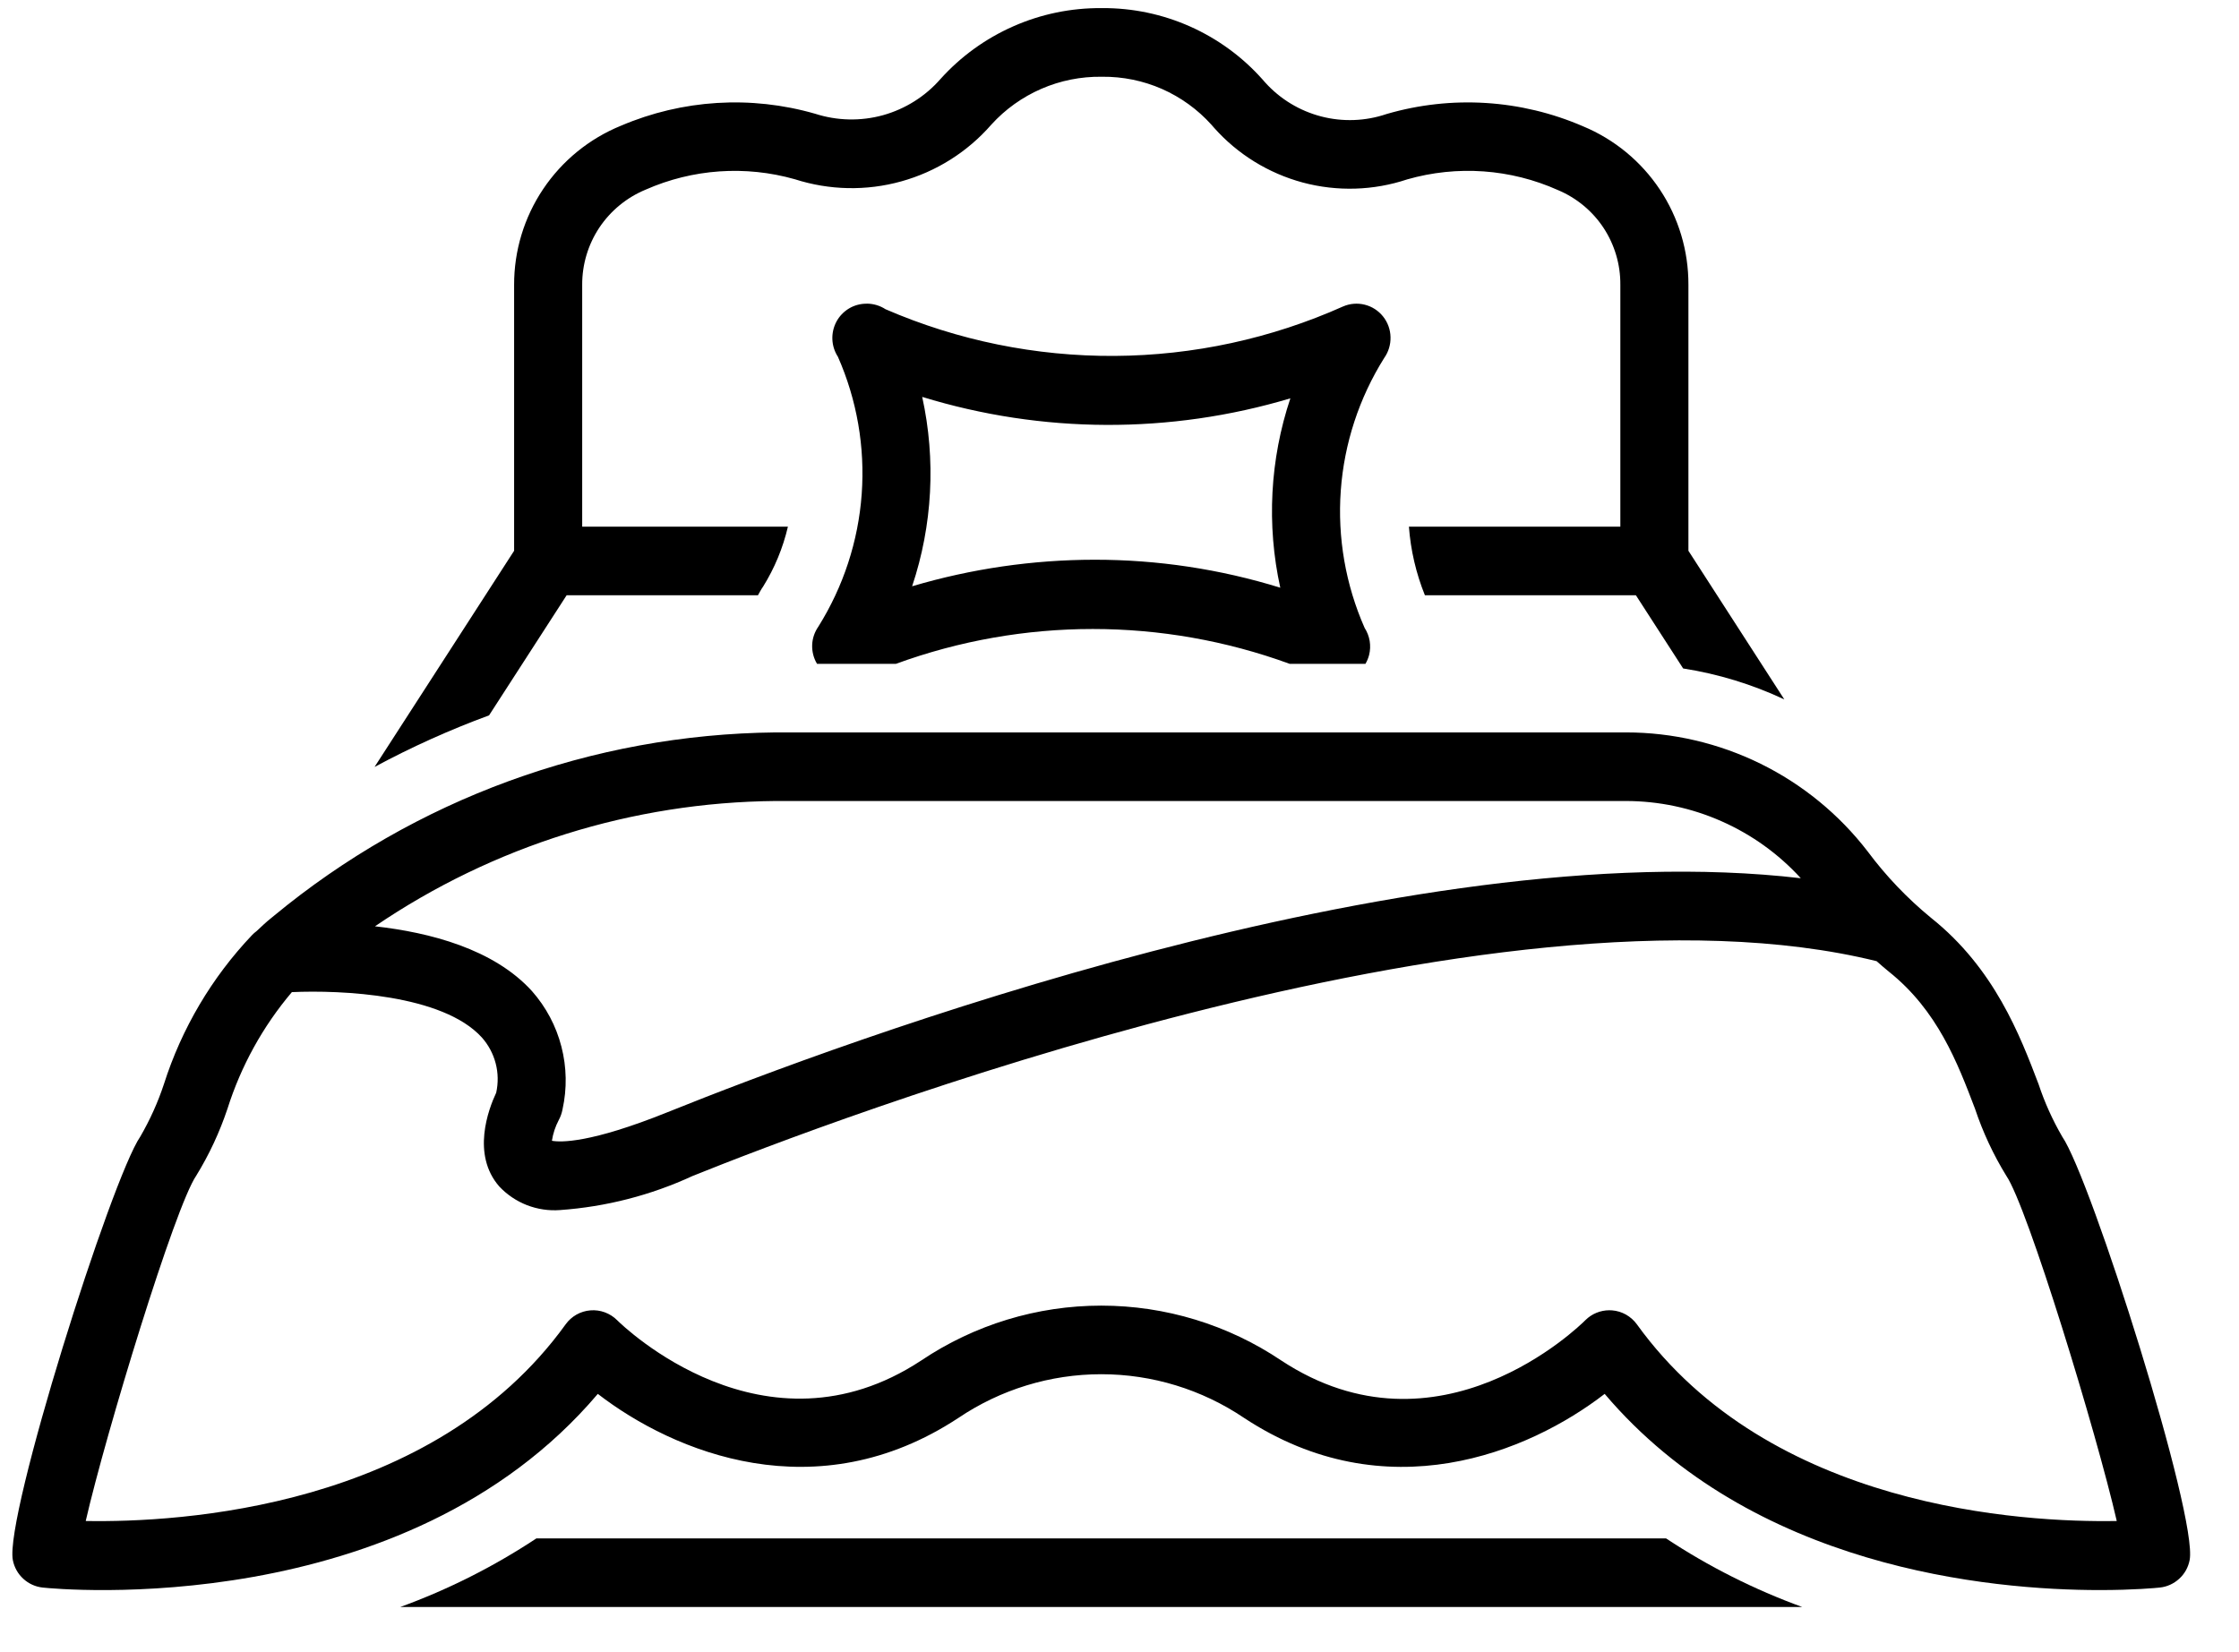<?xml version="1.0" encoding="UTF-8"?> <svg xmlns="http://www.w3.org/2000/svg" width="42" height="31" viewBox="0 0 42 31" fill="none"><path d="M10.061 28.865C9.263 29.393 8.406 29.825 7.507 30.152H33.808C32.909 29.825 32.051 29.393 31.253 28.865H10.061Z" fill="black"></path><path d="M26.429 9.882C26.462 10.324 26.563 10.758 26.729 11.169H30.687L31.573 12.542C32.23 12.645 32.869 12.84 33.471 13.123L31.672 10.334V5.343C31.674 4.707 31.488 4.085 31.136 3.556C30.784 3.027 30.283 2.614 29.696 2.37C28.532 1.866 27.229 1.784 26.011 2.139C25.615 2.274 25.189 2.29 24.784 2.185C24.379 2.08 24.014 1.859 23.734 1.549L23.684 1.492C23.307 1.068 22.844 0.729 22.326 0.498C21.808 0.267 21.246 0.149 20.679 0.152H20.663C20.094 0.148 19.531 0.263 19.01 0.493C18.49 0.722 18.024 1.058 17.643 1.481C17.358 1.808 16.983 2.044 16.565 2.161C16.146 2.277 15.703 2.267 15.29 2.134C14.086 1.787 12.8 1.867 11.648 2.359C11.054 2.601 10.546 3.015 10.189 3.547C9.832 4.079 9.642 4.705 9.644 5.346V10.334L7.026 14.39C7.718 14.017 8.436 13.694 9.174 13.422L10.629 11.169H14.218C14.249 11.114 14.277 11.058 14.314 11.007C14.53 10.66 14.687 10.28 14.78 9.882H10.921V5.346C10.919 4.963 11.031 4.589 11.243 4.27C11.456 3.952 11.758 3.704 12.112 3.558C12.993 3.169 13.983 3.1 14.91 3.363C15.557 3.571 16.251 3.586 16.907 3.403C17.562 3.221 18.149 2.851 18.596 2.338C18.857 2.05 19.177 1.822 19.533 1.667C19.889 1.512 20.274 1.435 20.663 1.44H20.674C21.061 1.436 21.443 1.514 21.797 1.669C22.15 1.825 22.467 2.054 22.725 2.341L22.774 2.397C23.216 2.895 23.796 3.252 24.439 3.425C25.083 3.597 25.764 3.577 26.396 3.366C27.334 3.097 28.336 3.168 29.226 3.567C29.575 3.714 29.873 3.961 30.081 4.277C30.289 4.594 30.398 4.965 30.395 5.343V9.882H26.429Z" fill="black"></path><path d="M25.944 5.938C25.857 5.829 25.737 5.751 25.601 5.717C25.466 5.683 25.323 5.694 25.194 5.75C23.845 6.353 22.386 6.669 20.908 6.678C19.43 6.687 17.967 6.389 16.611 5.802C16.507 5.734 16.385 5.698 16.261 5.697C16.258 5.697 16.256 5.697 16.253 5.698C16.137 5.698 16.023 5.729 15.924 5.789C15.825 5.849 15.743 5.935 15.689 6.037C15.635 6.139 15.609 6.254 15.614 6.37C15.619 6.485 15.655 6.597 15.718 6.694C16.075 7.504 16.228 8.389 16.164 9.271C16.1 10.154 15.82 11.007 15.351 11.757C15.28 11.859 15.239 11.979 15.235 12.102C15.231 12.226 15.262 12.348 15.326 12.455H16.807C19.191 11.584 21.806 11.584 24.191 12.455H25.614C25.644 12.403 25.667 12.348 25.682 12.29C25.704 12.204 25.707 12.114 25.693 12.026C25.678 11.939 25.646 11.855 25.598 11.781C25.241 10.971 25.087 10.086 25.151 9.203C25.215 8.32 25.495 7.467 25.965 6.717C26.046 6.603 26.088 6.465 26.084 6.324C26.081 6.184 26.032 6.048 25.944 5.938ZM24.016 11.027C22.888 10.678 21.713 10.501 20.531 10.502C19.373 10.503 18.22 10.671 17.11 11C17.493 9.854 17.558 8.626 17.299 7.447C19.548 8.138 21.951 8.148 24.205 7.474C23.822 8.62 23.757 9.848 24.016 11.027Z" fill="black"></path><path d="M38.24 20.341C37.891 19.424 37.411 18.168 36.223 17.221C35.777 16.855 35.376 16.435 35.032 15.972C34.497 15.278 33.811 14.717 33.026 14.33C32.241 13.944 31.377 13.742 30.502 13.742H14.547C11.108 13.778 7.786 14.993 5.136 17.185L5.092 17.221C4.991 17.301 4.903 17.386 4.812 17.471C4.782 17.493 4.754 17.518 4.728 17.545C3.973 18.34 3.408 19.296 3.075 20.341C2.962 20.683 2.813 21.013 2.632 21.325C2.09 22.112 0.081 28.461 0.241 29.272C0.267 29.407 0.336 29.53 0.437 29.622C0.538 29.715 0.666 29.773 0.802 29.787C1.087 29.818 7.586 30.431 11.214 26.153C12.643 27.256 15.318 28.356 17.978 26.604C18.77 26.07 19.703 25.784 20.658 25.784C21.613 25.784 22.546 26.07 23.337 26.604C25.997 28.357 28.672 27.256 30.101 26.153C32.872 29.42 37.318 29.834 39.39 29.834C40.031 29.834 40.445 29.794 40.513 29.787C40.649 29.773 40.777 29.715 40.878 29.622C40.98 29.53 41.048 29.407 41.074 29.272C41.234 28.461 39.225 22.112 38.683 21.325C38.502 21.013 38.353 20.683 38.24 20.341ZM14.547 15.029H30.502C31.119 15.03 31.729 15.159 32.293 15.409C32.857 15.658 33.364 16.022 33.78 16.478C26.361 15.612 15.794 19.549 12.519 20.869C11.069 21.453 10.514 21.434 10.353 21.404C10.374 21.268 10.417 21.137 10.481 21.016C10.515 20.953 10.539 20.885 10.552 20.815C10.638 20.426 10.631 20.022 10.531 19.637C10.432 19.251 10.243 18.895 9.979 18.596C9.263 17.806 8.064 17.495 7.034 17.38C9.251 15.871 11.866 15.053 14.547 15.029ZM30.706 24.849C30.652 24.774 30.582 24.712 30.502 24.666C30.422 24.621 30.332 24.593 30.24 24.586C30.223 24.584 30.206 24.584 30.189 24.584C30.02 24.584 29.858 24.651 29.739 24.77C29.628 24.882 26.986 27.47 24.035 25.527C23.037 24.856 21.861 24.497 20.658 24.497C19.454 24.497 18.278 24.856 17.28 25.527C14.347 27.458 11.686 24.88 11.576 24.77C11.511 24.705 11.432 24.655 11.346 24.623C11.259 24.591 11.166 24.578 11.075 24.586C10.983 24.593 10.893 24.621 10.813 24.666C10.733 24.712 10.663 24.774 10.61 24.849C8.117 28.305 3.363 28.569 1.608 28.538C1.987 26.885 3.284 22.635 3.681 22.059C3.924 21.664 4.12 21.242 4.267 20.803C4.521 20.001 4.931 19.257 5.475 18.615C6.395 18.573 8.305 18.657 9.038 19.465C9.162 19.604 9.251 19.771 9.298 19.951C9.345 20.131 9.348 20.32 9.308 20.502C9.16 20.817 8.843 21.663 9.366 22.262C9.511 22.416 9.688 22.535 9.885 22.612C10.083 22.688 10.294 22.72 10.505 22.704C11.367 22.643 12.21 22.426 12.993 22.064C15.449 21.074 27.995 16.256 35.202 18.034C35.278 18.1 35.354 18.169 35.431 18.23C36.345 18.959 36.719 19.938 37.048 20.803C37.195 21.242 37.391 21.664 37.634 22.059C38.031 22.635 39.328 26.885 39.707 28.538C37.951 28.569 33.198 28.305 30.706 24.849Z" fill="black"></path></svg> 